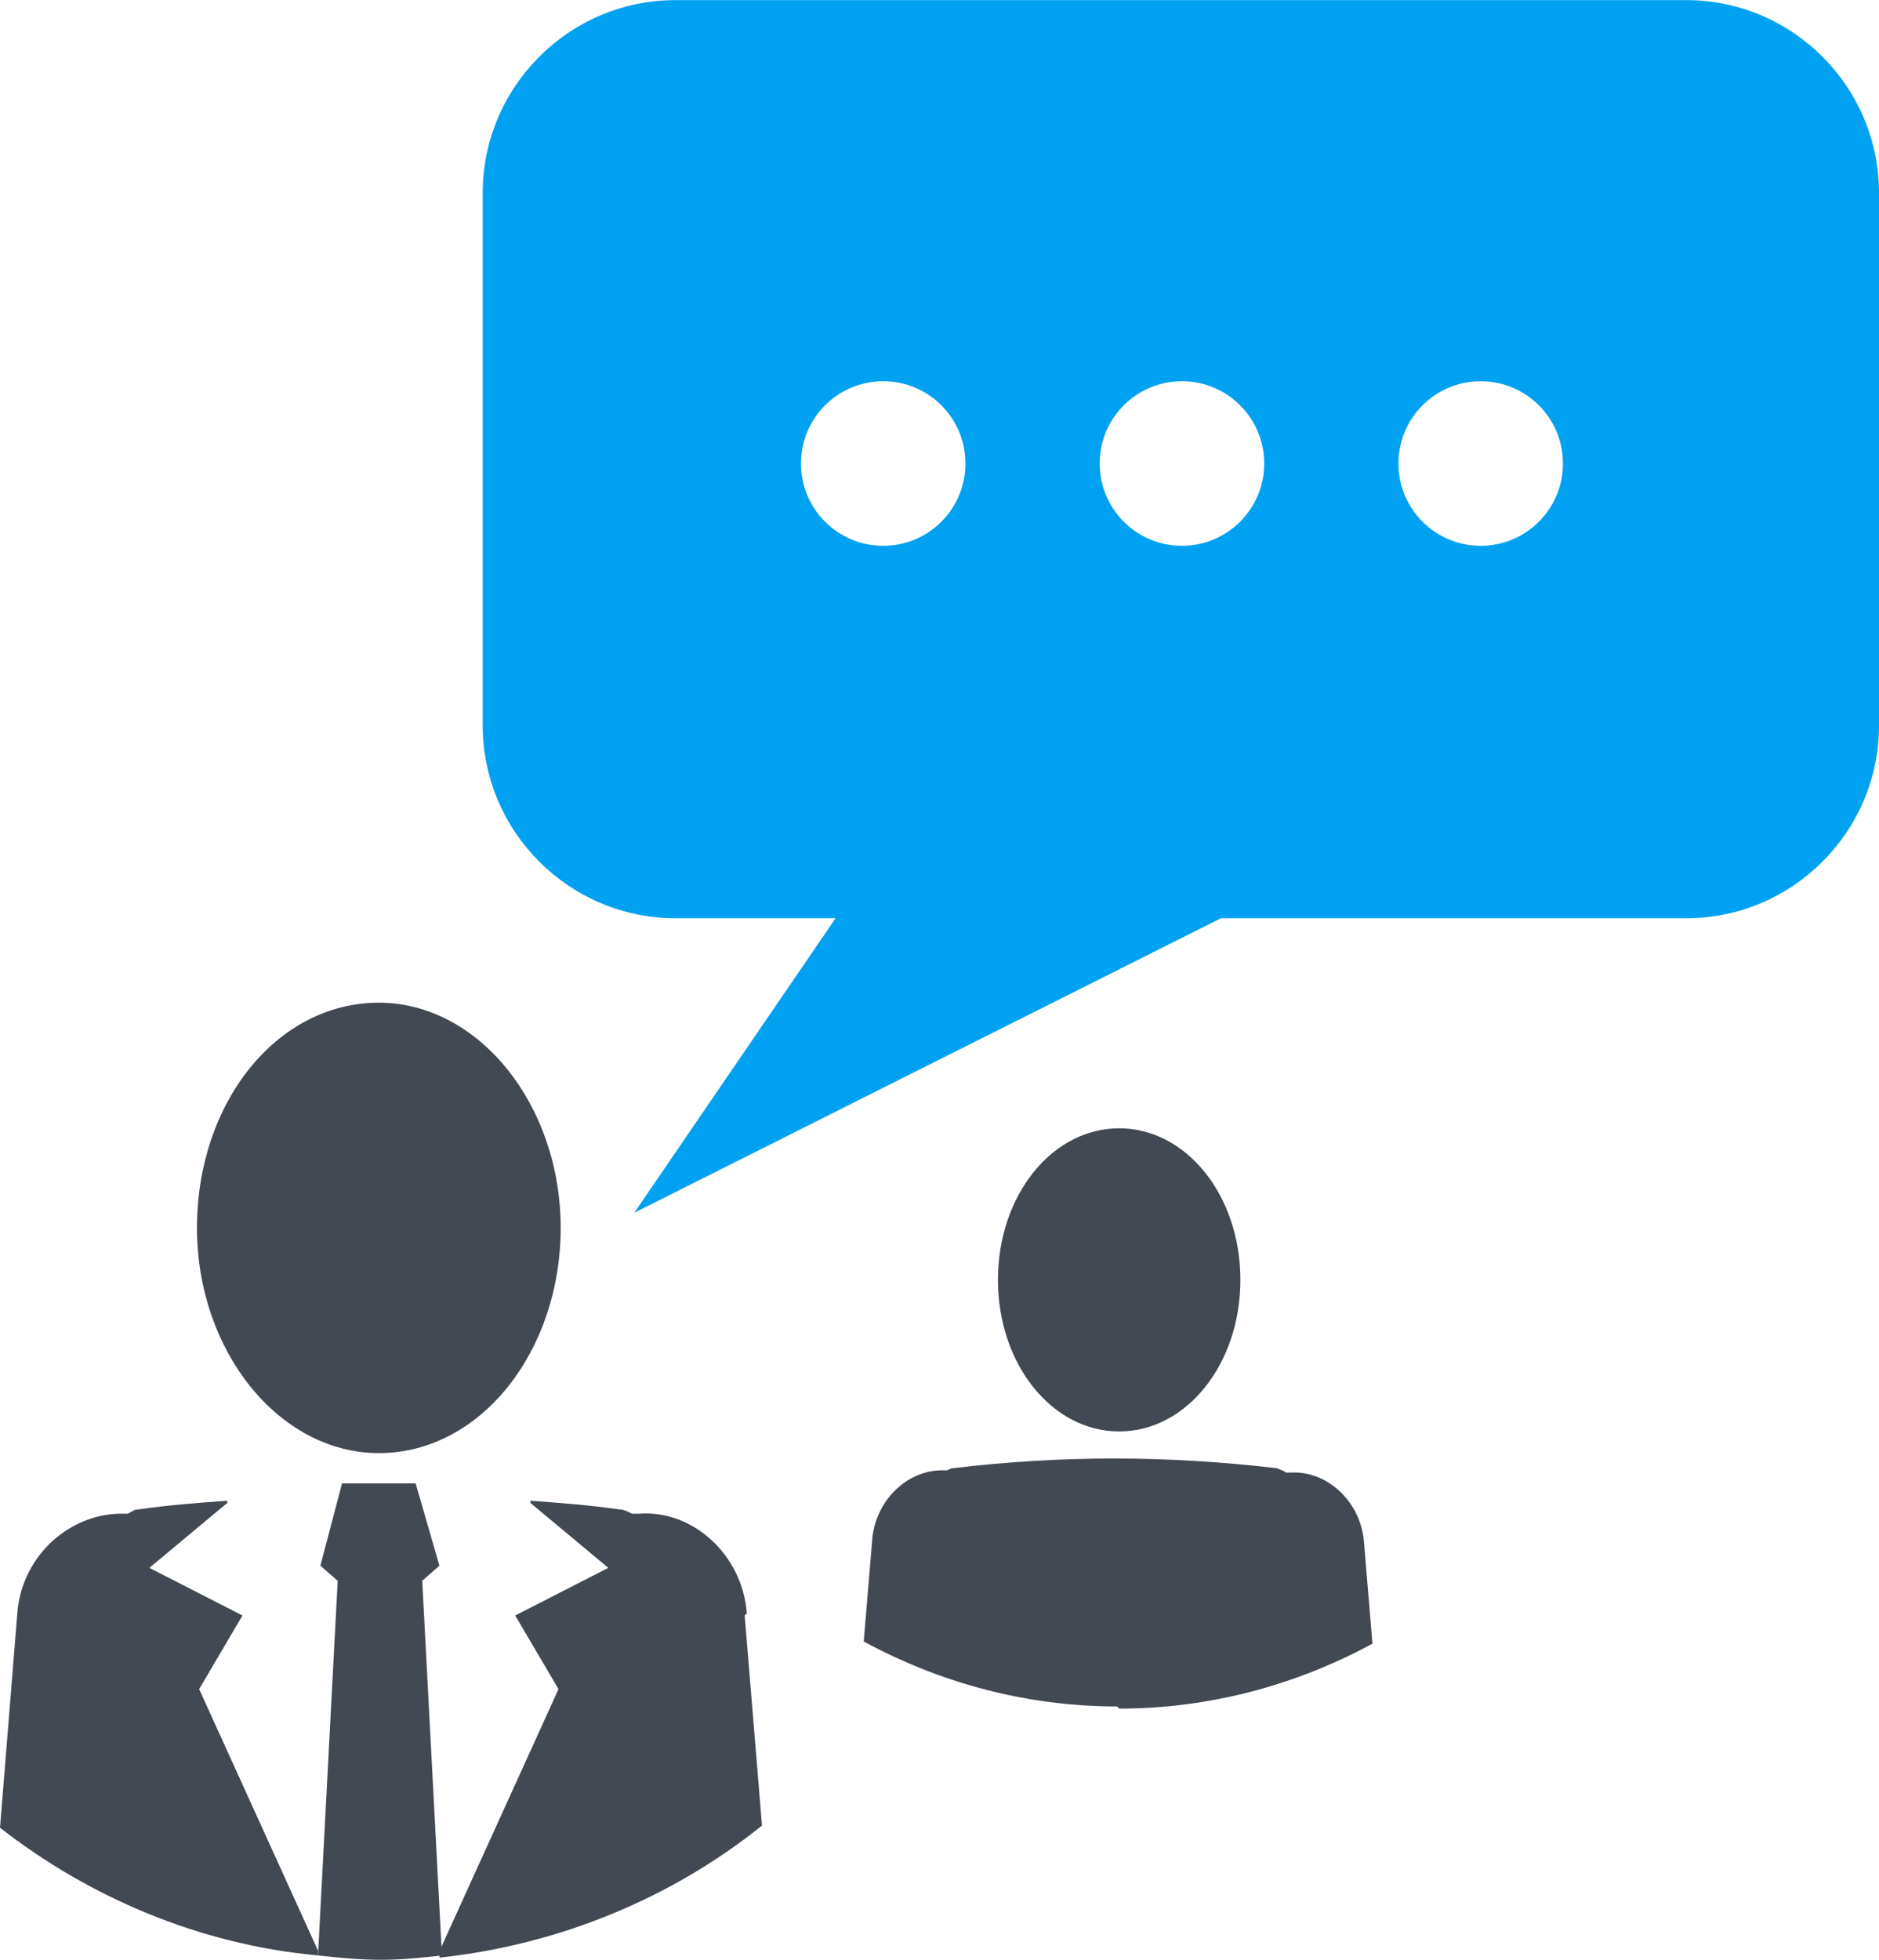 <?xml version="1.0" encoding="UTF-8"?>
<!DOCTYPE svg PUBLIC "-//W3C//DTD SVG 1.1//EN" "http://www.w3.org/Graphics/SVG/1.1/DTD/svg11.dtd">
<!-- Creator: CorelDRAW -->
<svg xmlns="http://www.w3.org/2000/svg" xml:space="preserve" width="15.553mm" height="16.218mm" version="1.1" style="shape-rendering:geometricPrecision; text-rendering:geometricPrecision; image-rendering:optimizeQuality; fill-rule:evenodd; clip-rule:evenodd"
viewBox="0 0 8.68 9.05"
 xmlns:xlink="http://www.w3.org/1999/xlink"
 xmlns:xodm="http://www.corel.com/coreldraw/odm/2003">
 <defs>
  <style type="text/css">
   <![CDATA[
    .fil1 {fill:#00A1F1}
    .fil0 {fill:#424953}
   ]]>
  </style>
 </defs>
 <g id="Capa_x0020_1">
  <path class="fil0" d="M0.91 5.67c0,0.57 0.38,1.04 0.84,1.04 0.47,0 0.84,-0.47 0.84,-1.04 0,-0.57 -0.38,-1.04 -0.84,-1.04 -0.47,0 -0.84,0.46 -0.84,1.04z"/>
  <path class="fil0" d="M0.92 7.8l0.2 -0.34 -0.43 -0.22 0.36 -0.3 -0 -0.01c-0.14,0.01 -0.27,0.02 -0.41,0.04 -0.02,0 -0.03,0.01 -0.05,0.02 -0,-0 -0.01,-0 -0.01,-0 -0.25,-0.01 -0.48,0.19 -0.5,0.46l-0.08 0.99c0.41,0.32 0.92,0.54 1.47,0.59l0 -0.02 -0.55 -1.21z"/>
  <path class="fil0" d="M3.45 7.45c-0.02,-0.27 -0.25,-0.48 -0.5,-0.46 -0.01,0 -0.02,0 -0.03,0 -0.02,-0.01 -0.04,-0.02 -0.06,-0.02 -0.14,-0.02 -0.27,-0.03 -0.41,-0.04l-0 0.01 0.36 0.3 -0.43 0.22 0.2 0.34 -0.55 1.21 0 0.03c0.56,-0.06 1.08,-0.28 1.49,-0.61l-0.08 -0.97z"/>
  <path class="fil0" d="M1.95 7.3l0.08 -0.07 -0.11 -0.38 -0.34 0 -0.1 0.38 0.08 0.07 -0.09 1.71 -0 0.02c0.09,0.01 0.19,0.02 0.29,0.02 0.1,-0 0.19,-0.01 0.28,-0.02l-0 -0.03 -0.09 -1.71z"/>
  <path class="fil1" d="M6.84 2.52c-0.21,0 -0.38,-0.17 -0.38,-0.38 0,-0.21 0.17,-0.38 0.38,-0.38 0.21,0 0.38,0.17 0.38,0.38 0,0.21 -0.17,0.38 -0.38,0.38zm-1.38 0c-0.21,0 -0.38,-0.17 -0.38,-0.38 0,-0.21 0.17,-0.38 0.38,-0.38 0.21,0 0.38,0.17 0.38,0.38 0,0.21 -0.17,0.38 -0.38,0.38zm-1.38 0c-0.21,0 -0.38,-0.17 -0.38,-0.38 0,-0.21 0.17,-0.38 0.38,-0.38 0.21,0 0.38,0.17 0.38,0.38 0,0.21 -0.17,0.38 -0.38,0.38zm3.71 -2.52l-4.67 0c-0.49,0 -0.89,0.4 -0.89,0.89l0 2.46c0,0.49 0.4,0.89 0.89,0.89l0.74 0 -0.93 1.36 2.71 -1.36 2.15 0c0.49,0 0.89,-0.4 0.89,-0.89l0 -2.46c0,-0.49 -0.4,-0.89 -0.89,-0.89z"/>
  <path class="fil0" d="M5.17 6.61c0.31,0 0.56,-0.31 0.56,-0.7 0,-0.39 -0.25,-0.7 -0.56,-0.7 -0.31,-0 -0.56,0.31 -0.56,0.7 0,0.39 0.25,0.7 0.56,0.7z"/>
  <path class="fil0" d="M5.17 7.89c0.42,0 0.82,-0.11 1.17,-0.3l-0.04 -0.48c-0.02,-0.18 -0.17,-0.32 -0.34,-0.31 -0.01,0 -0.01,0 -0.02,0 -0.01,-0.01 -0.02,-0.01 -0.04,-0.02 -0.51,-0.06 -1,-0.06 -1.5,0 -0.01,0 -0.02,0.01 -0.03,0.01l-0 -0c-0.17,-0.01 -0.32,0.13 -0.34,0.31l-0.04 0.48c0.35,0.19 0.75,0.3 1.17,0.3z"/>
 </g>
</svg>
